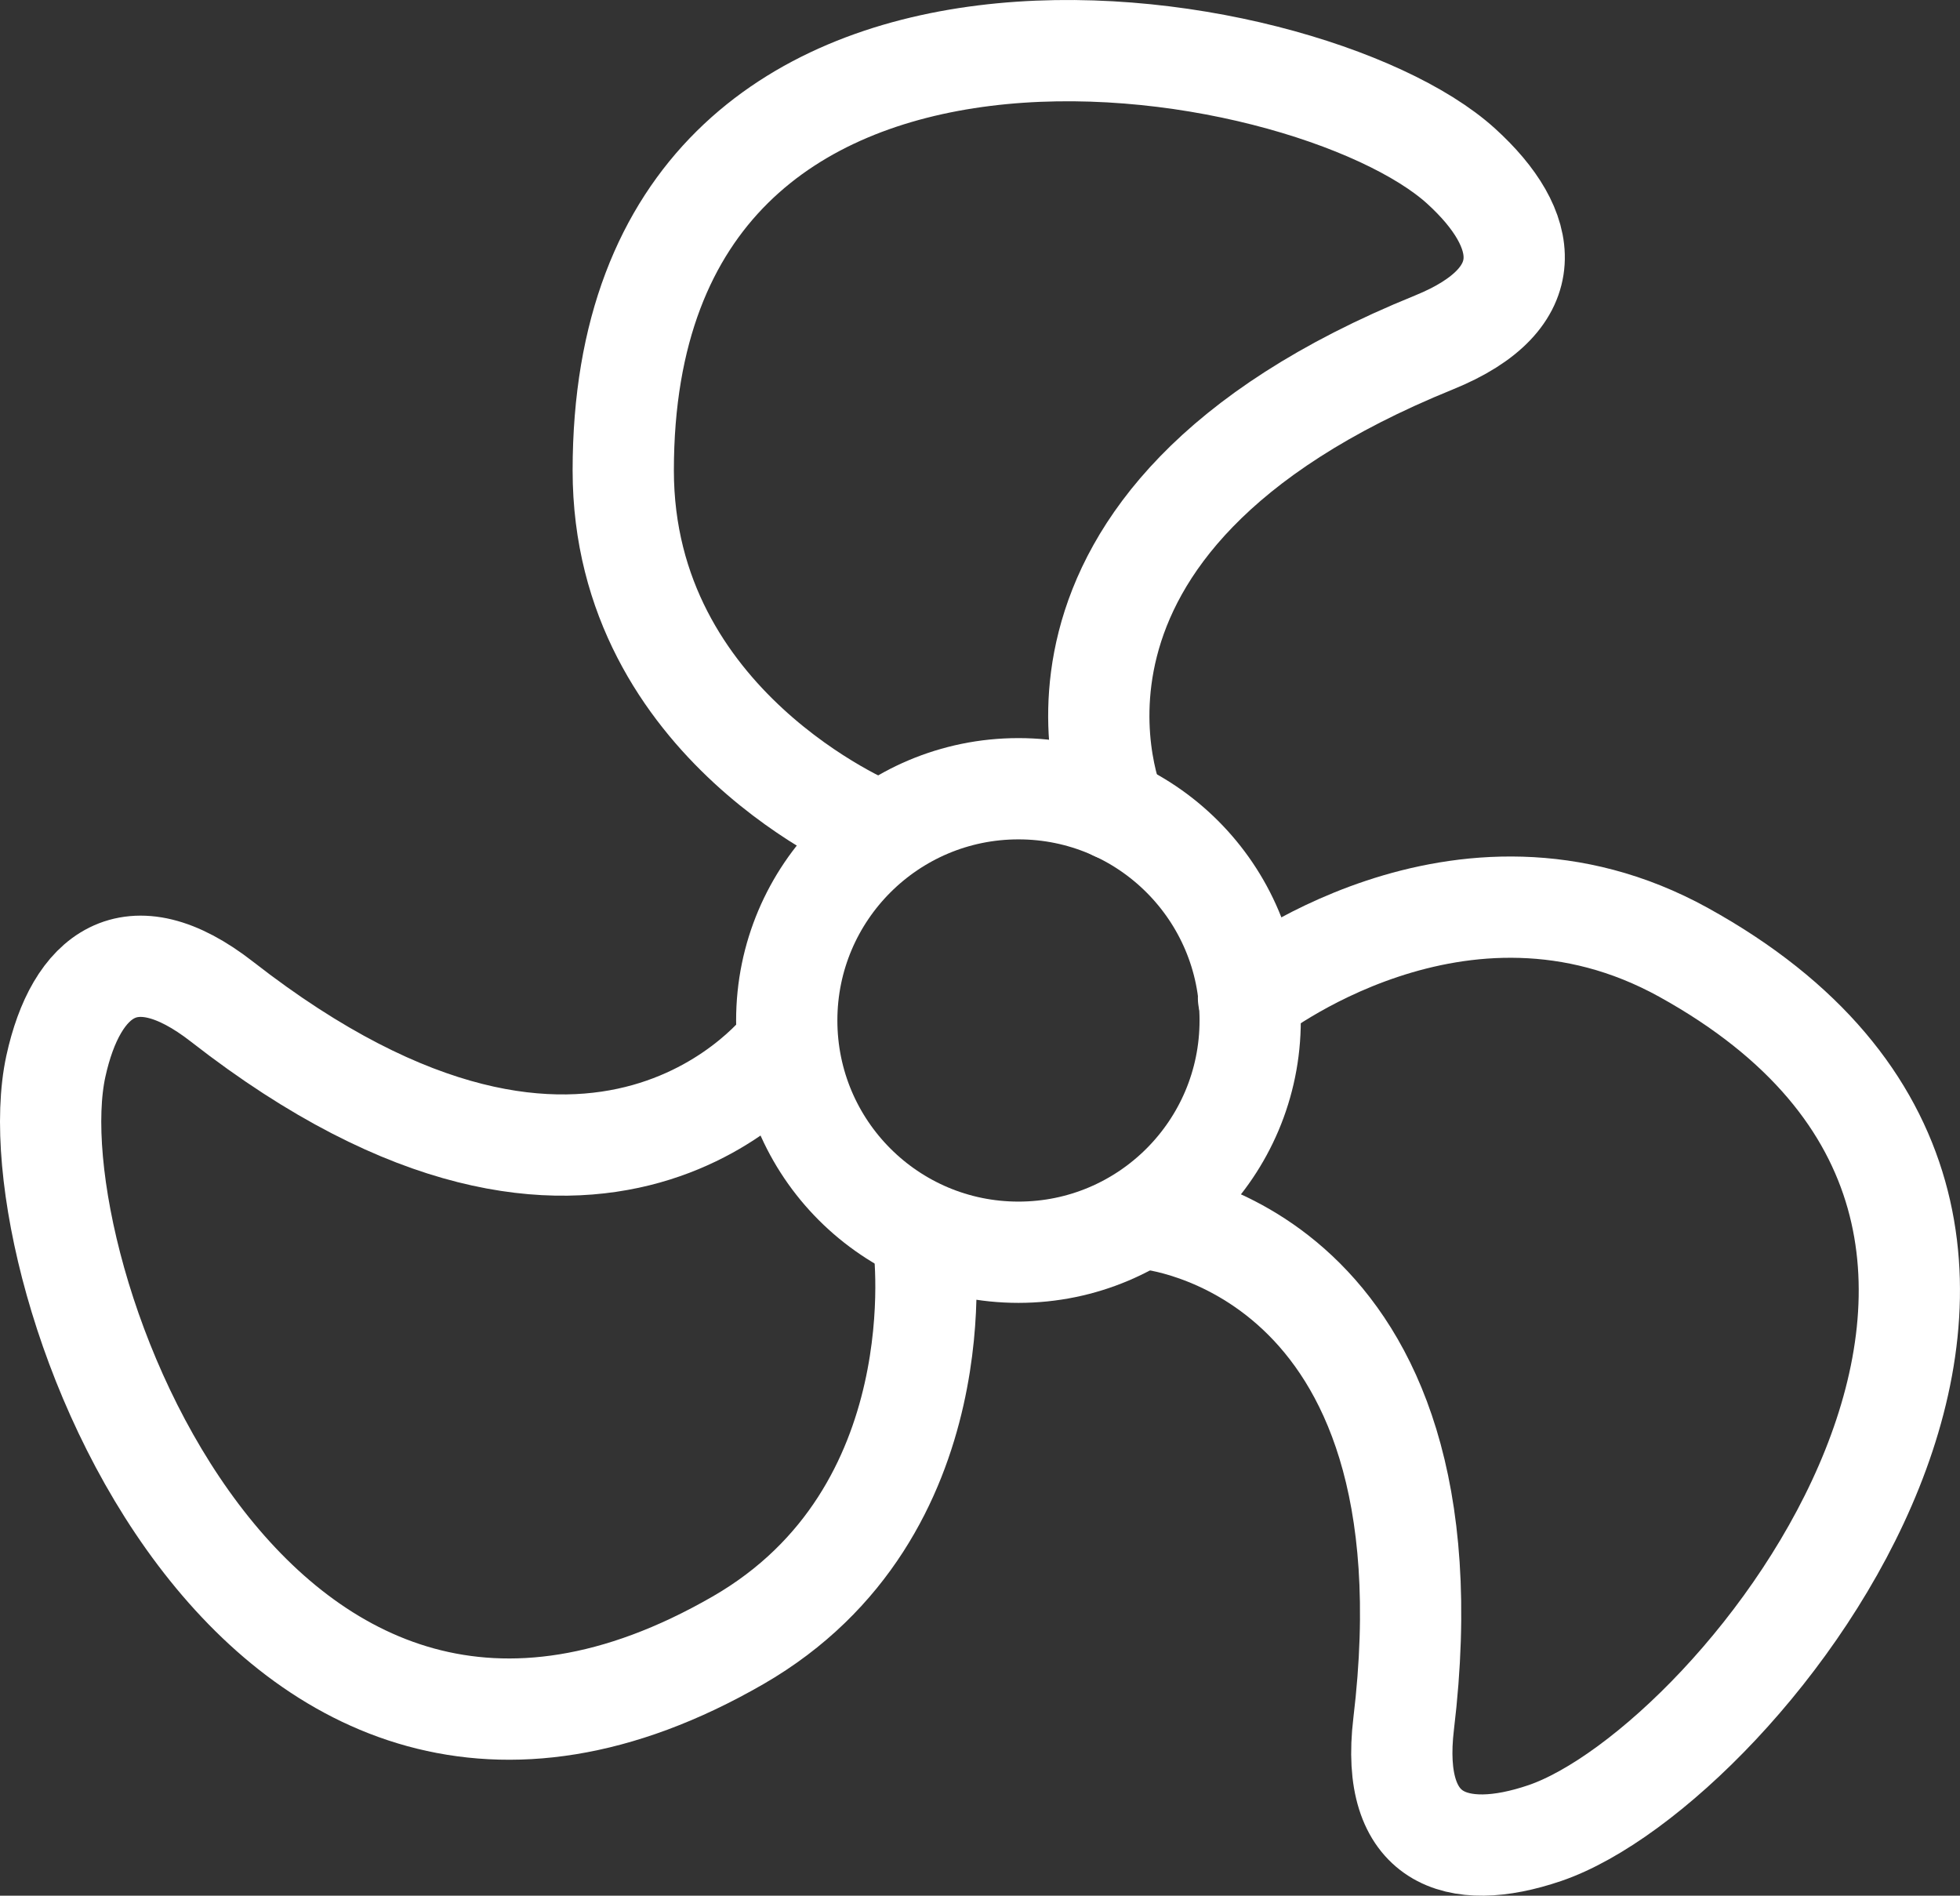 <?xml version="1.0" encoding="utf-8"?>
<!-- Generator: Adobe Illustrator 16.0.0, SVG Export Plug-In . SVG Version: 6.00 Build 0)  -->
<!DOCTYPE svg PUBLIC "-//W3C//DTD SVG 1.1//EN" "http://www.w3.org/Graphics/SVG/1.1/DTD/svg11.dtd">
<svg version="1.1" id="Capa_1" xmlns="http://www.w3.org/2000/svg" xmlns:xlink="http://www.w3.org/1999/xlink" x="0px" y="0px"
	 width="116.141px" height="112.313px" viewBox="0 0 116.141 112.313" enable-background="new 0 0 116.141 112.313"
	 xml:space="preserve">
<rect x="0" y="0" width="116.141" height="112.313" fill="#333333" stroke="none"/>
<g>
	
		<path fill-rule="evenodd" clip-rule="evenodd" fill="none" stroke="#FFFFFF" stroke-width="6" stroke-linecap="round" stroke-miterlimit="10" d="
		M74.08,60.456c0,7.589-6.149,13.735-13.73,13.735c-7.585,0-13.731-6.146-13.731-13.735c0-7.575,6.146-13.726,13.731-13.726
		C67.931,46.73,74.08,52.881,74.08,60.456z"/>
	
		<path fill-rule="evenodd" clip-rule="evenodd" fill="none" stroke="#FFFFFF" stroke-width="6" stroke-linecap="round" stroke-miterlimit="10" d="
		M66.092,47.99c0,0-7.486-17.01,18.878-27.701c6.408-2.604,5.716-6.714,1.611-10.446c-9.174-8.334-49.65-15.128-49.65,18.03
		c0,15.165,14.84,21.262,14.84,21.262"/>
	
		<path fill-rule="evenodd" clip-rule="evenodd" fill="none" stroke="#FFFFFF" stroke-width="6" stroke-linecap="round" stroke-miterlimit="10" d="
		M46.592,61.872c0,0-10.996,14.978-33.426-2.517C7.713,55.1,4.495,57.758,3.31,63.172c-2.641,12.111,11.689,50.572,40.42,34.011
		C56.87,89.608,54.74,73.712,54.74,73.712"/>
	
		<path fill-rule="evenodd" clip-rule="evenodd" fill="none" stroke="#FFFFFF" stroke-width="6" stroke-linecap="round" stroke-miterlimit="10" d="
		M68.058,72.221c0,0,18.506,1.674,15.115,29.918c-0.82,6.866,3.111,8.25,8.36,6.467c11.738-3.998,37.255-36.145,8.232-52.179
		c-13.273-7.336-25.784,2.702-25.784,2.702"/>
</g>
</svg>
